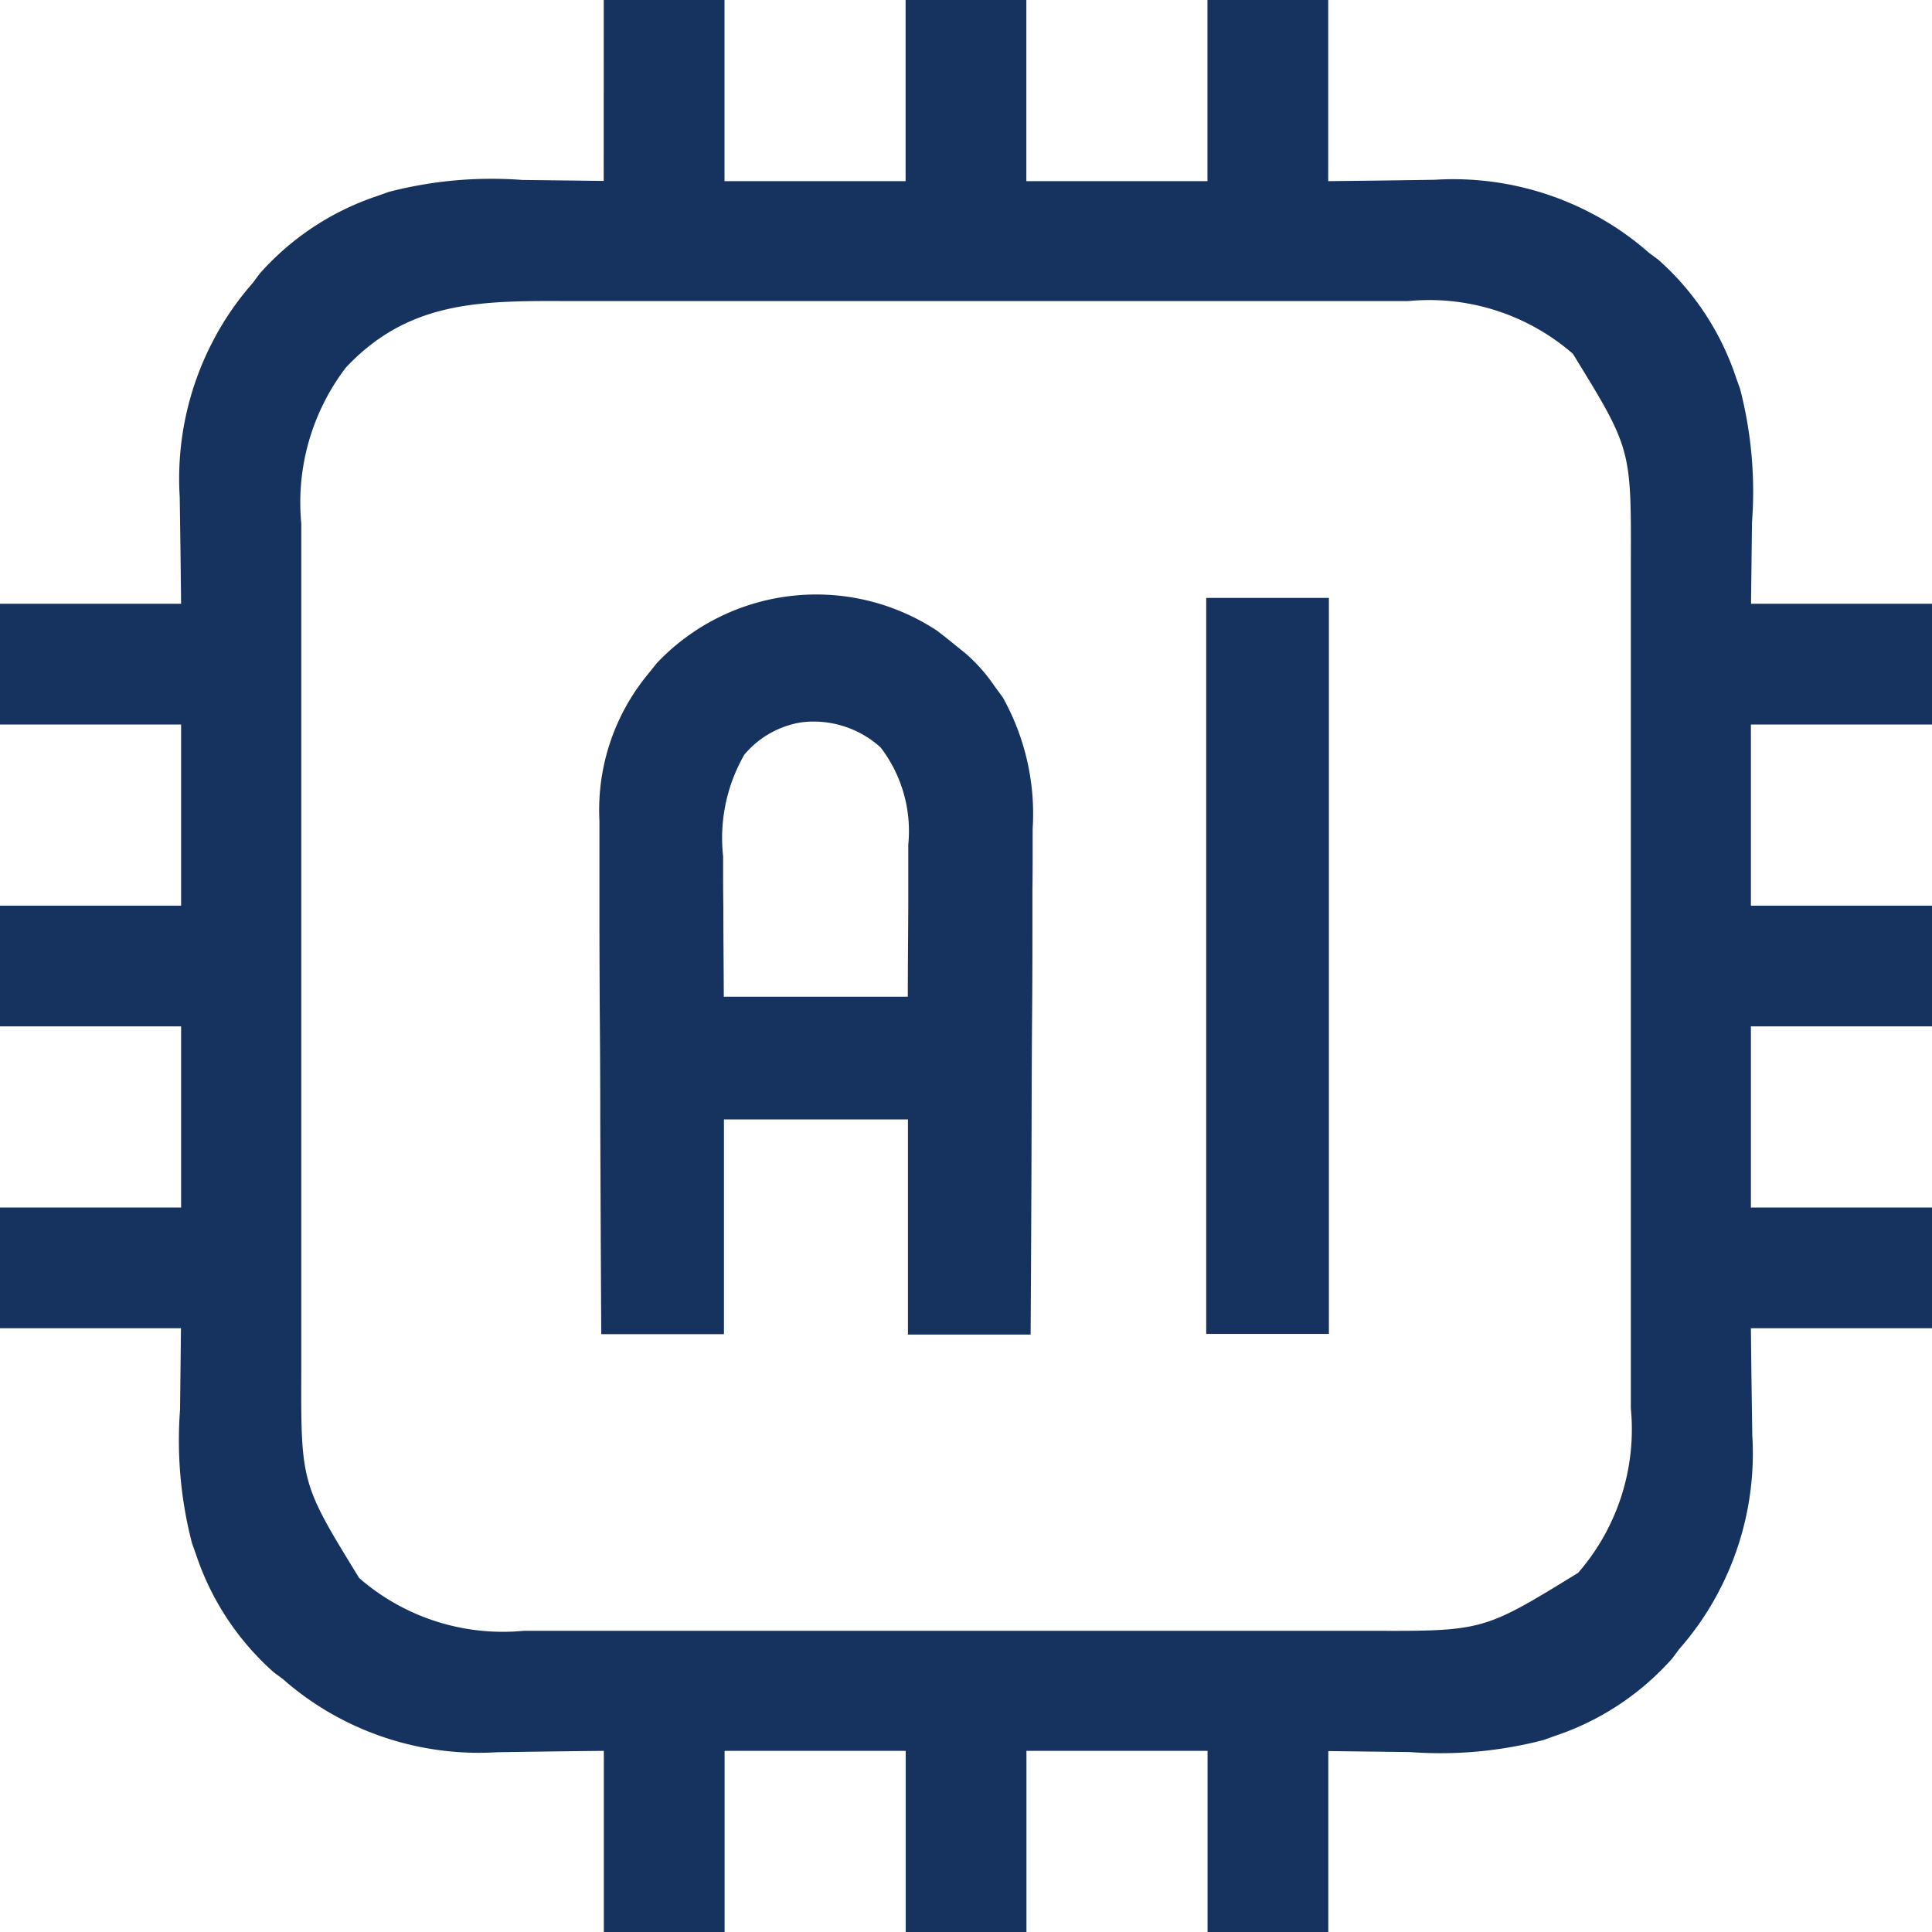 <svg id="features-ico-1" xmlns="http://www.w3.org/2000/svg" width="42" height="42" viewBox="0 0 42 42">
  <path id="Path_3" data-name="Path 3" d="M-146.875,0h2.625V3.938h3.937V0h2.625V3.938h3.937V0h2.625V3.938c1.159-.013,1.159-.013,2.319-.03a6.462,6.462,0,0,1,3.29.67l.165.085a6.358,6.358,0,0,1,1.2.833l.2.148a5.908,5.908,0,0,1,1.69,2.559l.088.245a8.891,8.891,0,0,1,.261,2.908c-.007.584-.014,1.167-.021,1.769H-118V15.75h-3.937v3.938H-118v2.625h-3.937V26.25H-118v2.625h-3.937c.013,1.159.013,1.159.03,2.319a6.462,6.462,0,0,1-.67,3.29l-.085.165a6.356,6.356,0,0,1-.833,1.2l-.148.2a5.907,5.907,0,0,1-2.559,1.69l-.245.088a8.89,8.89,0,0,1-2.908.261l-1.769-.021V42h-2.625V38.062h-3.937V42h-2.625V38.062h-3.937V42h-2.625V38.062c-1.159.013-1.159.013-2.319.03a6.462,6.462,0,0,1-3.29-.67l-.165-.085a6.356,6.356,0,0,1-1.2-.833l-.2-.148a5.908,5.908,0,0,1-1.69-2.559l-.088-.245a8.89,8.89,0,0,1-.261-2.908c.01-.876.01-.876.02-1.769H-160V26.25h3.937V22.313H-160V19.688h3.937V15.75H-160V13.125h3.937c-.013-1.159-.013-1.159-.03-2.319a6.462,6.462,0,0,1,.67-3.29l.085-.165a6.358,6.358,0,0,1,.833-1.2l.148-.2a5.908,5.908,0,0,1,2.559-1.69l.245-.088a8.889,8.889,0,0,1,2.908-.261l1.769.021Zm-5.6,7.983a4.831,4.831,0,0,0-.975,3.4c0,.086,0,.171,0,.259q0,.428,0,.856,0,.308,0,.616,0,.748,0,1.5,0,.609,0,1.217,0,1.729,0,3.457v.376q0,1.509,0,3.018,0,1.552,0,3.1,0,.87,0,1.741,0,.819,0,1.638,0,.3,0,.6c-.009,2.482-.009,2.482,1.259,4.545a4.756,4.756,0,0,0,3.578,1.146h8.279l3.018,0,3.1,0h3.978c2.482.009,2.482.009,4.545-1.26a4.756,4.756,0,0,0,1.146-3.578c0-.086,0-.171,0-.259q0-.428,0-.856,0-.308,0-.616,0-.748,0-1.5,0-.609,0-1.217,0-1.729,0-3.457v-.376q0-1.509,0-3.018,0-1.552,0-3.1,0-.87,0-1.741,0-.819,0-1.638,0-.3,0-.6c.009-2.482.009-2.482-1.26-4.545a4.756,4.756,0,0,0-3.578-1.146h-8.279l-3.018,0-3.1,0h-3.978C-149.6,6.538-151.132,6.56-152.474,7.983Z" transform="translate(160)" fill="#16335f"/>
  <path id="Path_4" data-name="Path 4" d="M-80.817-8.618q.188.142.37.292l.249.2a3.641,3.641,0,0,1,.631.71l.183.249a5.186,5.186,0,0,1,.651,2.862q0,.181,0,.363c0,.324,0,.648-.005.972,0,.34,0,.68,0,1.02q0,.963-.009,1.926-.007,1.1-.009,2.2-.007,2.255-.021,4.511h-2.667V2.01h-4V6.678h-2.667q-.014-2.364-.022-4.728,0-1.1-.01-2.2-.006-.958-.008-1.915,0-.506,0-1.013,0-.478,0-.956,0-.174,0-.348a4.64,4.64,0,0,1,1.05-3.181l.2-.249A4.773,4.773,0,0,1-80.817-8.618ZM-85-5.92a3.633,3.633,0,0,0-.462,2.21v.236c0,.288,0,.575.005.863,0,.645.007,1.289.01,1.954h4c0-.645.007-1.289.01-1.954l0-.612q0-.243,0-.487l0-.25a2.993,2.993,0,0,0-.6-2.115,2.168,2.168,0,0,0-1.716-.548A2.033,2.033,0,0,0-85-5.92Z" transform="translate(101.182 22.325)" fill="#16335f"/>
  <path id="Path_5" data-name="Path 5" d="M0,0H2.667V16H0Z" transform="translate(26.222 12.998)" fill="#16335f"/>
</svg>
